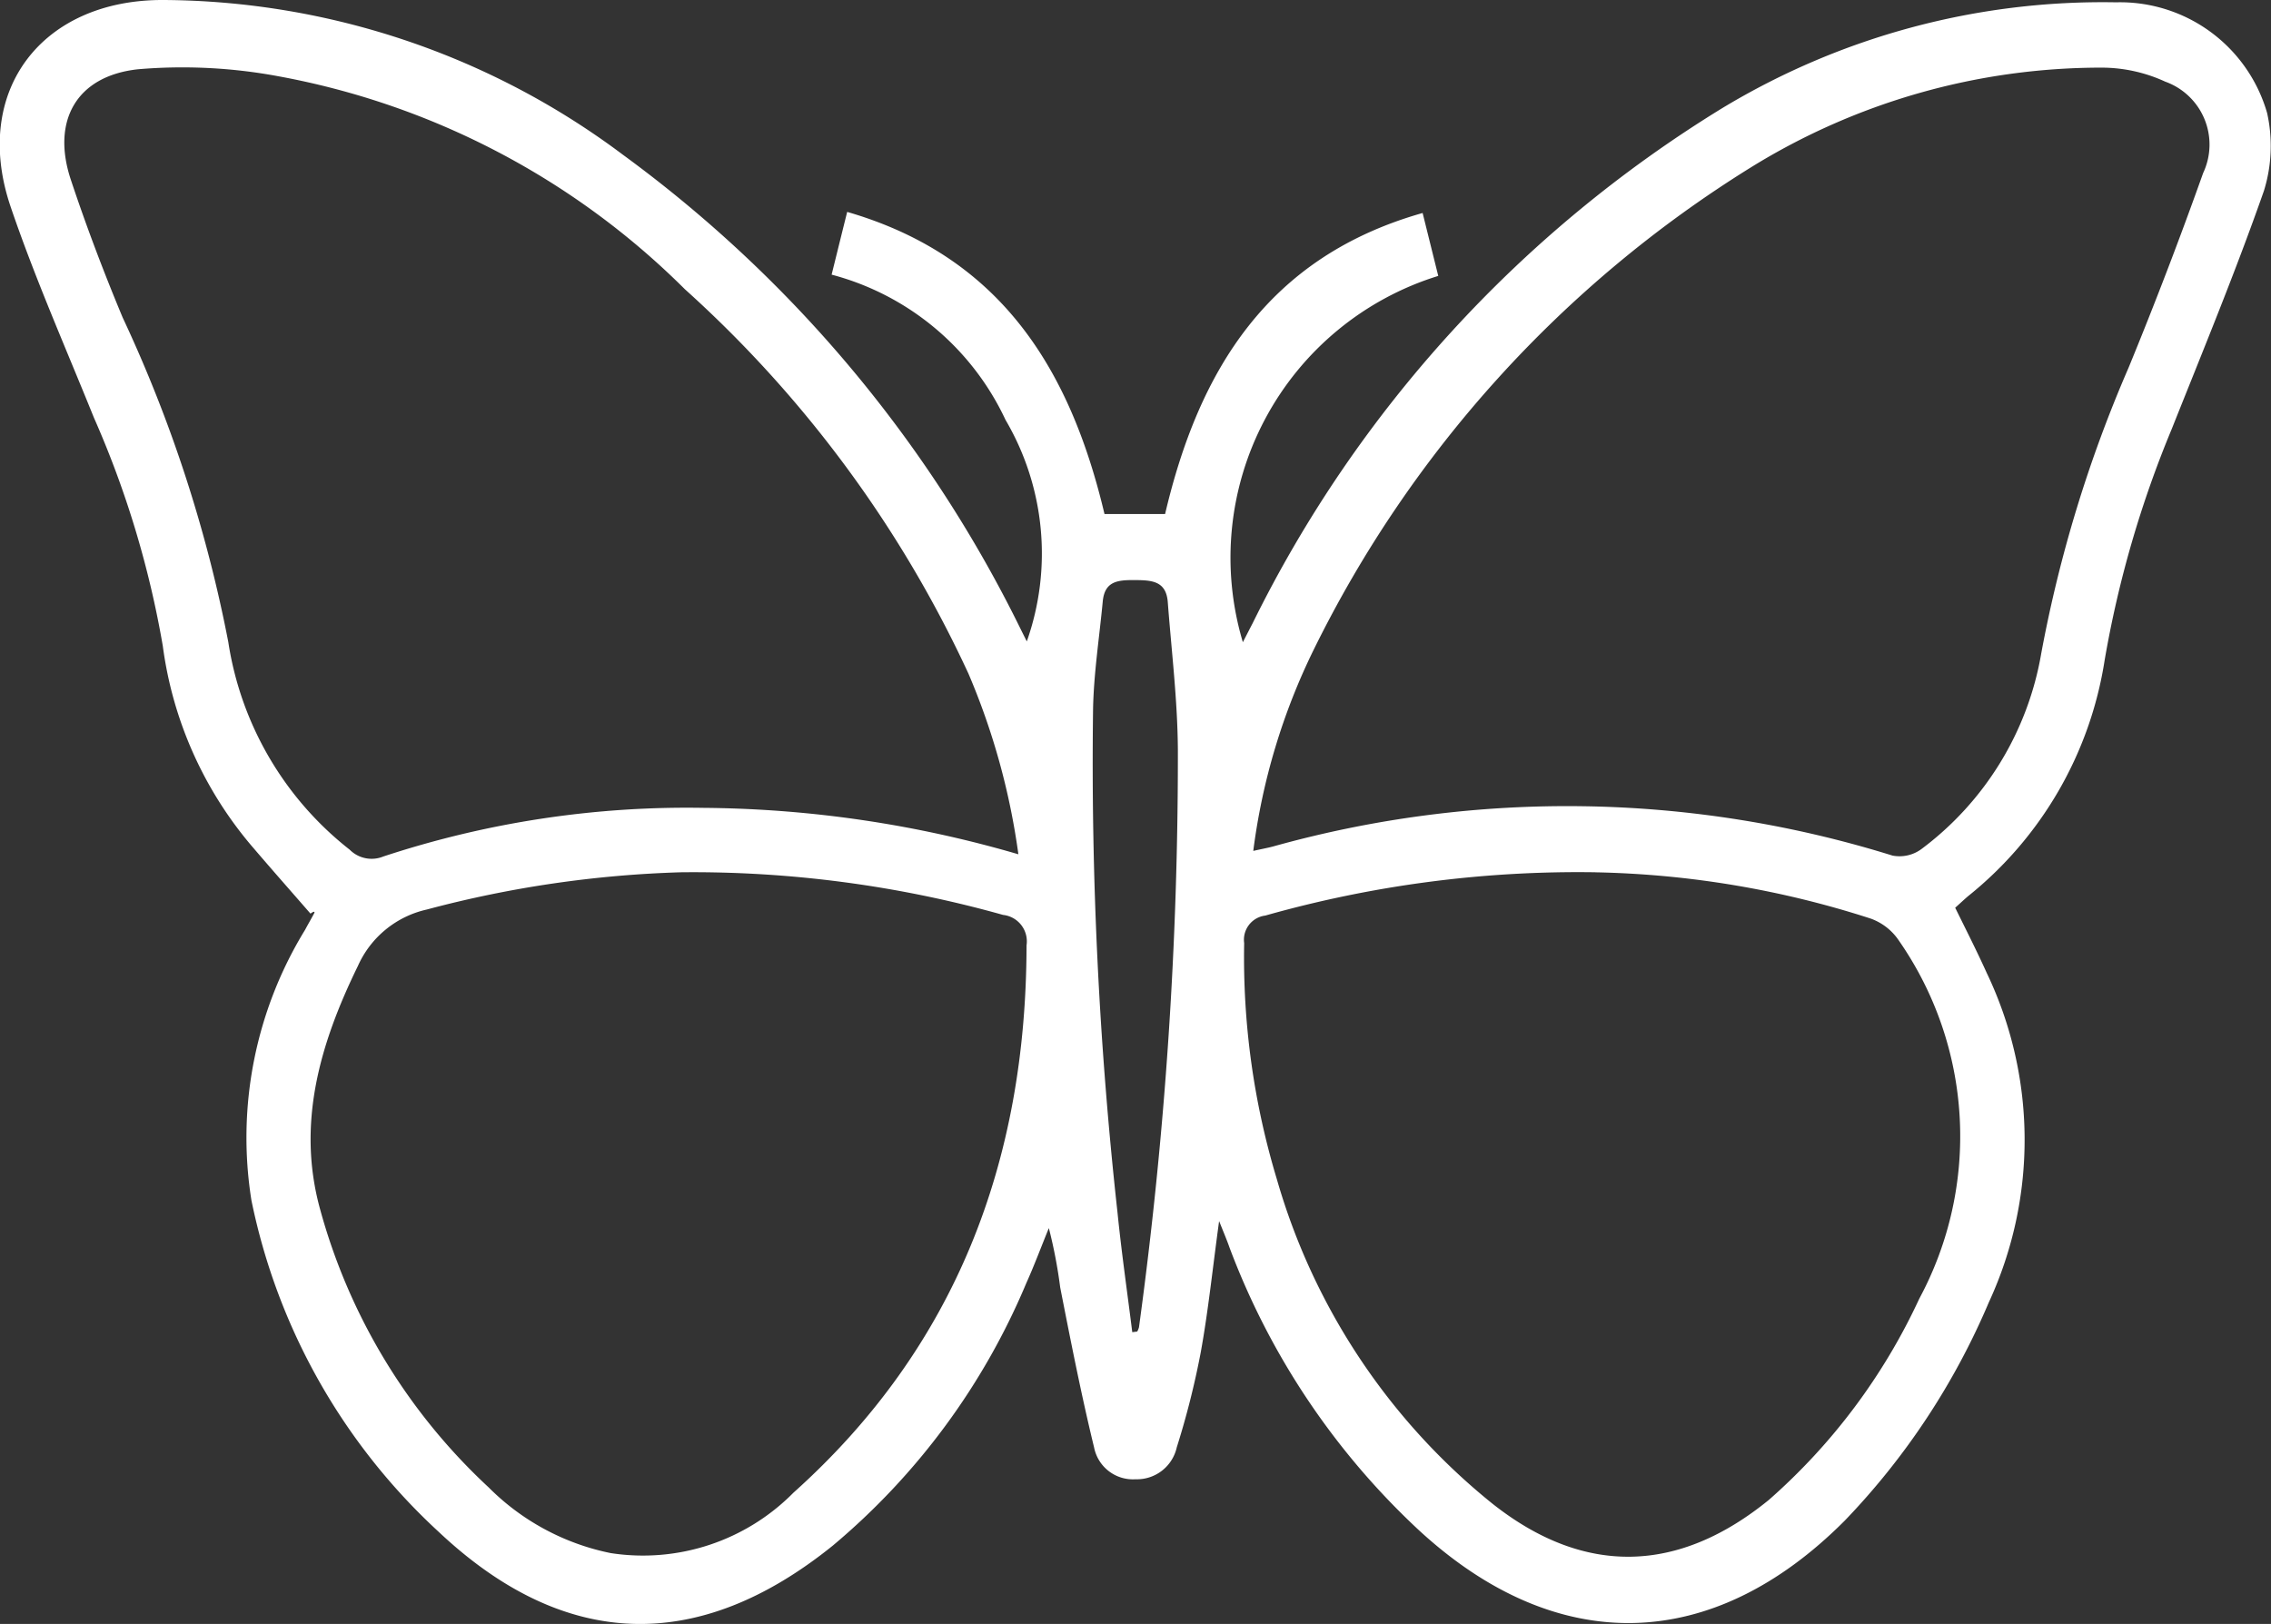<?xml version="1.0" encoding="UTF-8"?>
<svg xmlns="http://www.w3.org/2000/svg" width="62.612" height="44.778" viewBox="0 0 62.612 44.778">
  <rect x="0" y="0" width="62.612" height="44.778" fill="#333333" stroke="none"/>
  <g id="Grupo_1179" data-name="Grupo 1179" transform="translate(-4656.647 -4894.105)">
    <path id="Trazado_206" data-name="Trazado 206" d="M4690.258,4927.775c-.182,1.333-.3,2.481-.505,3.613a22.856,22.856,0,0,1-.662,2.625,1.126,1.126,0,0,1-1.139.881,1.091,1.091,0,0,1-1.14-.874c-.355-1.461-.645-2.938-.935-4.415a13.529,13.529,0,0,0-.313-1.637c-.208.509-.4,1.026-.626,1.528a19.031,19.031,0,0,1-5.325,7.223c-3.708,2.994-7.395,2.894-10.865-.369a17.051,17.051,0,0,1-5.169-9.147,10.963,10.963,0,0,1,1.479-7.459c.081-.152.168-.3.249-.453.019-.037.021-.082-.1.006-.522-.6-1.048-1.195-1.565-1.8a10.684,10.684,0,0,1-2.507-5.583,26.853,26.853,0,0,0-1.9-6.295c-.782-1.937-1.629-3.852-2.3-5.828-1.069-3.17.858-5.708,4.236-5.686a21.3,21.3,0,0,1,12.654,4.27,35.638,35.638,0,0,1,10.981,13.116l.15.3a7.274,7.274,0,0,0-.586-6.107,7.367,7.367,0,0,0-4.795-4.006c.143-.576.274-1.109.429-1.73,4.242,1.23,6.152,4.351,7.094,8.33h1.671c.924-3.934,2.813-7.085,7.1-8.3l.431,1.735a8.133,8.133,0,0,0-5.387,10.1c.087-.168.179-.349.272-.528a34.556,34.556,0,0,1,12.948-14.2,20.279,20.279,0,0,1,10.85-2.916,4.22,4.22,0,0,1,4.168,3.049,4.163,4.163,0,0,1-.087,2.149c-.775,2.213-1.672,4.384-2.54,6.563a29.686,29.686,0,0,0-1.851,6.376,10.375,10.375,0,0,1-3.772,6.515c-.115.1-.222.2-.349.314.3.61.6,1.2.874,1.807a10.665,10.665,0,0,1,.051,9.079,19.85,19.85,0,0,1-3.968,6.012c-3.66,3.676-7.948,3.77-11.752.257a20.456,20.456,0,0,1-5.209-7.777C4690.484,4928.329,4690.406,4928.142,4690.258,4927.775Zm-5.534-10.114a19.325,19.325,0,0,0-1.376-4.98,32.728,32.728,0,0,0-7.818-10.6,21.321,21.321,0,0,0-11.229-5.877,14.425,14.425,0,0,0-3.85-.189c-1.7.185-2.389,1.425-1.852,3.043.427,1.285.909,2.555,1.431,3.805a38.136,38.136,0,0,1,2.911,8.944,9,9,0,0,0,3.347,5.727.852.852,0,0,0,.927.188,26.7,26.7,0,0,1,8.841-1.341A31.7,31.7,0,0,1,4684.724,4917.661Zm6.474-.093c.25-.056.4-.083.543-.121a30.139,30.139,0,0,1,17.083.25,1.018,1.018,0,0,0,.8-.182,8.526,8.526,0,0,0,3.3-5.39,36.489,36.489,0,0,1,2.41-7.885q1.091-2.656,2.054-5.363a1.843,1.843,0,0,0-1.046-2.521,4.2,4.2,0,0,0-1.733-.386,18.352,18.352,0,0,0-9.7,2.757,32.559,32.559,0,0,0-12.042,13.291A17.671,17.671,0,0,0,4691.2,4917.568Zm9.426.589a31.637,31.637,0,0,0-9.093,1.194.671.671,0,0,0-.582.759,21.135,21.135,0,0,0,.9,6.507,17.785,17.785,0,0,0,5.957,8.96c2.529,1.994,5.116,1.917,7.609-.114a16.731,16.731,0,0,0,4.148-5.55,9.453,9.453,0,0,0-.568-9.879,1.574,1.574,0,0,0-.772-.6A26.237,26.237,0,0,0,4700.623,4918.158Zm-25.192,0a30.634,30.634,0,0,0-7.017,1.027,2.735,2.735,0,0,0-1.9,1.555c-1.051,2.15-1.7,4.366-1.035,6.738a16.322,16.322,0,0,0,4.638,7.64,6.594,6.594,0,0,0,3.367,1.813,5.829,5.829,0,0,0,5.037-1.665c4.486-4.019,6.418-9.148,6.427-15.092a.734.734,0,0,0-.646-.84A31.65,31.65,0,0,0,4675.431,4918.157Zm12.434,12.681.134-.017a.482.482,0,0,0,.049-.117,116.171,116.171,0,0,0,1.072-15.937c-.009-1.354-.175-2.707-.278-4.059-.045-.593-.452-.605-.925-.608s-.816.041-.868.59c-.093.986-.247,1.972-.267,2.959a112.929,112.929,0,0,0,.674,13.891C4687.568,4928.642,4687.727,4929.739,4687.864,4930.838Z" transform="translate(0 0)" fill="#fff"></path>
  </g>
</svg>
